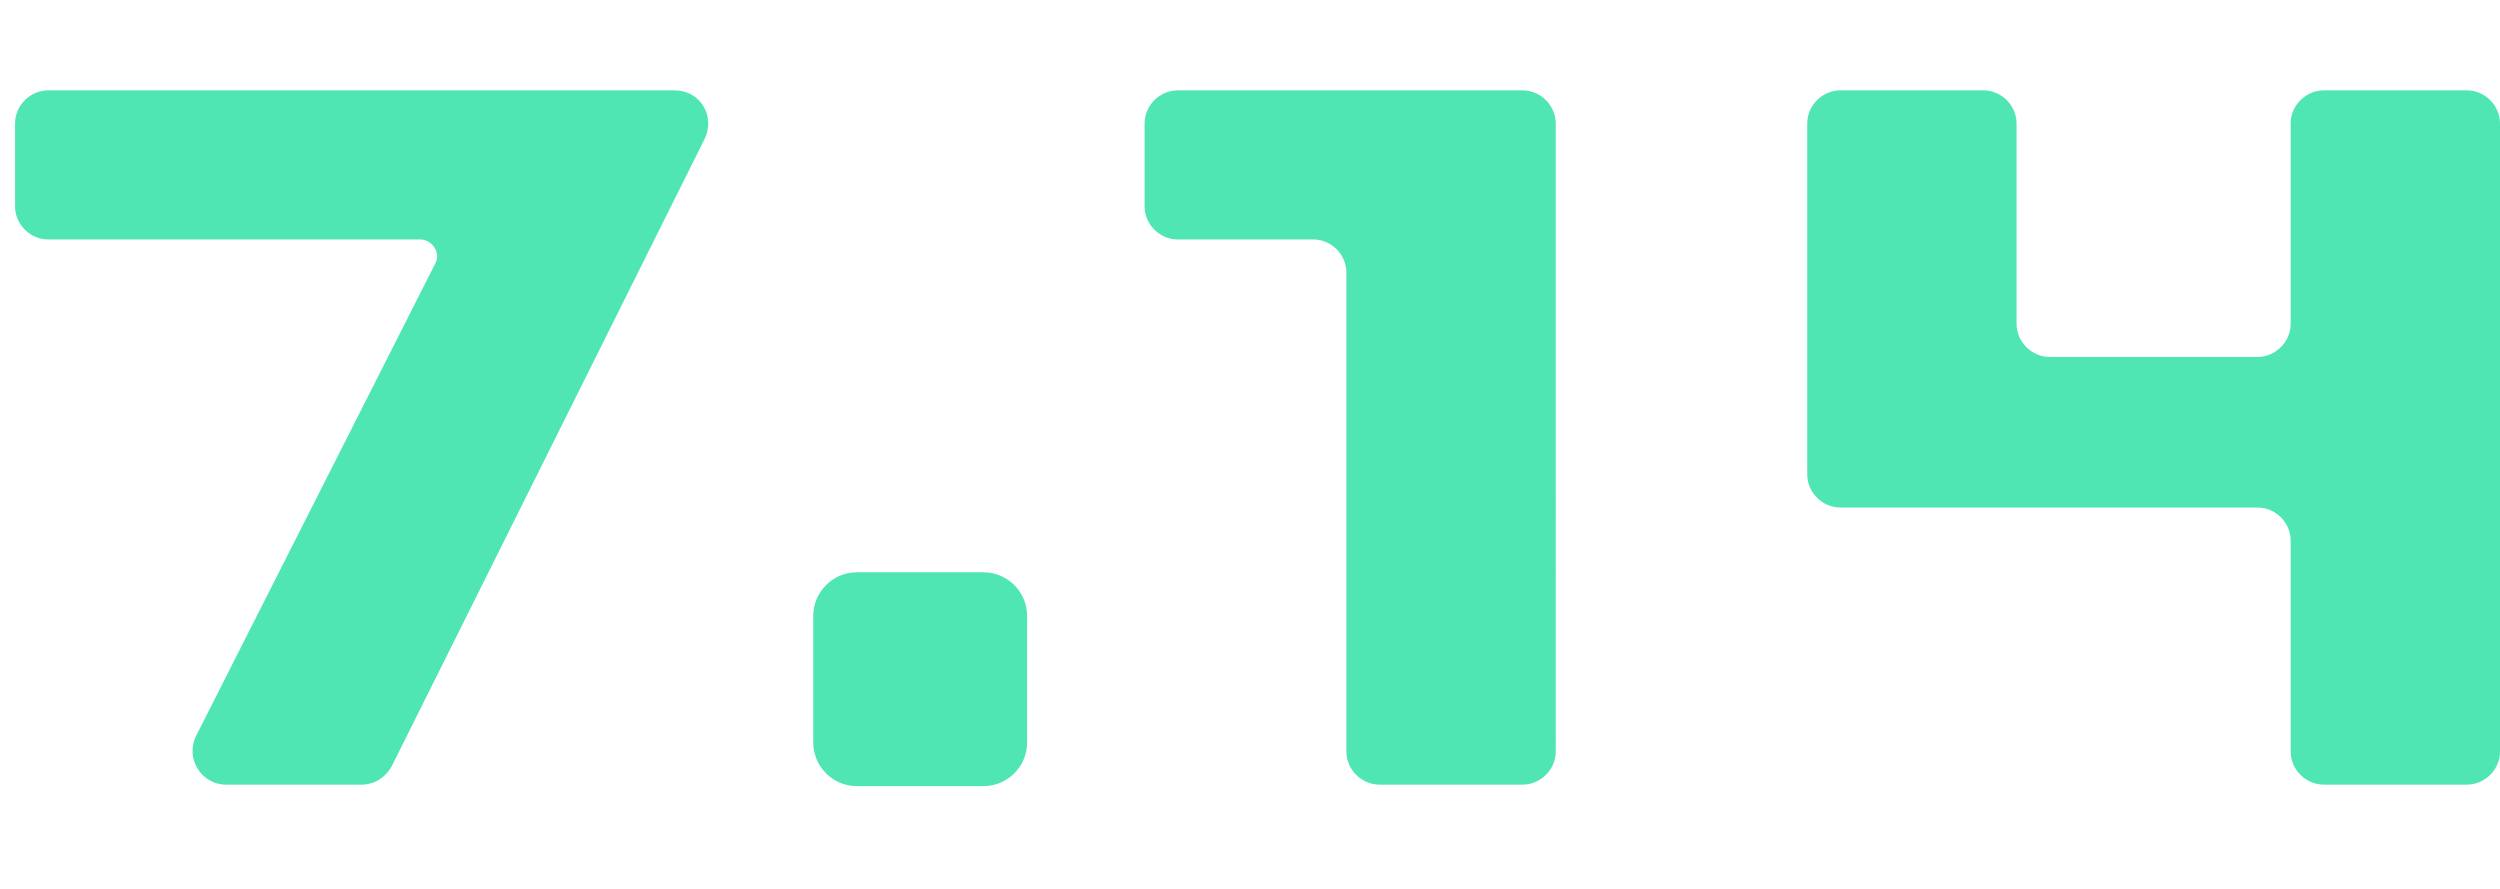 <svg xmlns="http://www.w3.org/2000/svg" width="166" height="59" viewBox="0 0 166 59">
    <g fill="none" fill-rule="evenodd">
        <path d="M0 0h166v59H0z" opacity=".272"/>
        <g fill="#50E6B4" fill-rule="nonzero">
            <path d="M163.8 6h-9.5c-1.2 0-2.2 1-2.2 2.2v13.3c0 1.2-1 2.2-2.2 2.2h-13.8c-1.2 0-2.2-1-2.2-2.2V8.2c0-1.2-1-2.2-2.2-2.2h-9.5C121 6 120 7 120 8.2v23.3c0 1.2 1 2.2 2.2 2.2h27.7c1.2 0 2.2 1 2.2 2.2v14c0 1.2 1 2.2 2.2 2.2h9.5c1.2 0 2.2-1 2.2-2.2V8.2c0-1.2-1-2.2-2.2-2.2zM46.8 9.2L26 50.9c-.4.7-1.1 1.2-2 1.2h-9c-1.6 0-2.7-1.7-2-3.2l15.9-31.4c.4-.7-.2-1.6-1-1.6H3.2c-1.2 0-2.2-1-2.2-2.2V8.2C1 7 2 6 3.2 6h41.6c1.7 0 2.7 1.7 2 3.2zM78.2 15.9h9c1.2 0 2.2 1 2.2 2.2v31.8c0 1.2 1 2.2 2.2 2.2h9.5c1.2 0 2.2-1 2.2-2.2V8.2c0-1.2-1-2.2-2.2-2.2H78.2C77 6 76 7 76 8.2v5.5c0 1.2 1 2.2 2.2 2.2zM65.3 52.2h-8.4c-1.6 0-2.9-1.3-2.9-2.9v-8.4c0-1.6 1.3-2.9 2.9-2.9h8.4c1.6 0 2.9 1.3 2.9 2.9v8.4c0 1.6-1.3 2.9-2.9 2.9z"/>
        </g>
    </g>
</svg>
